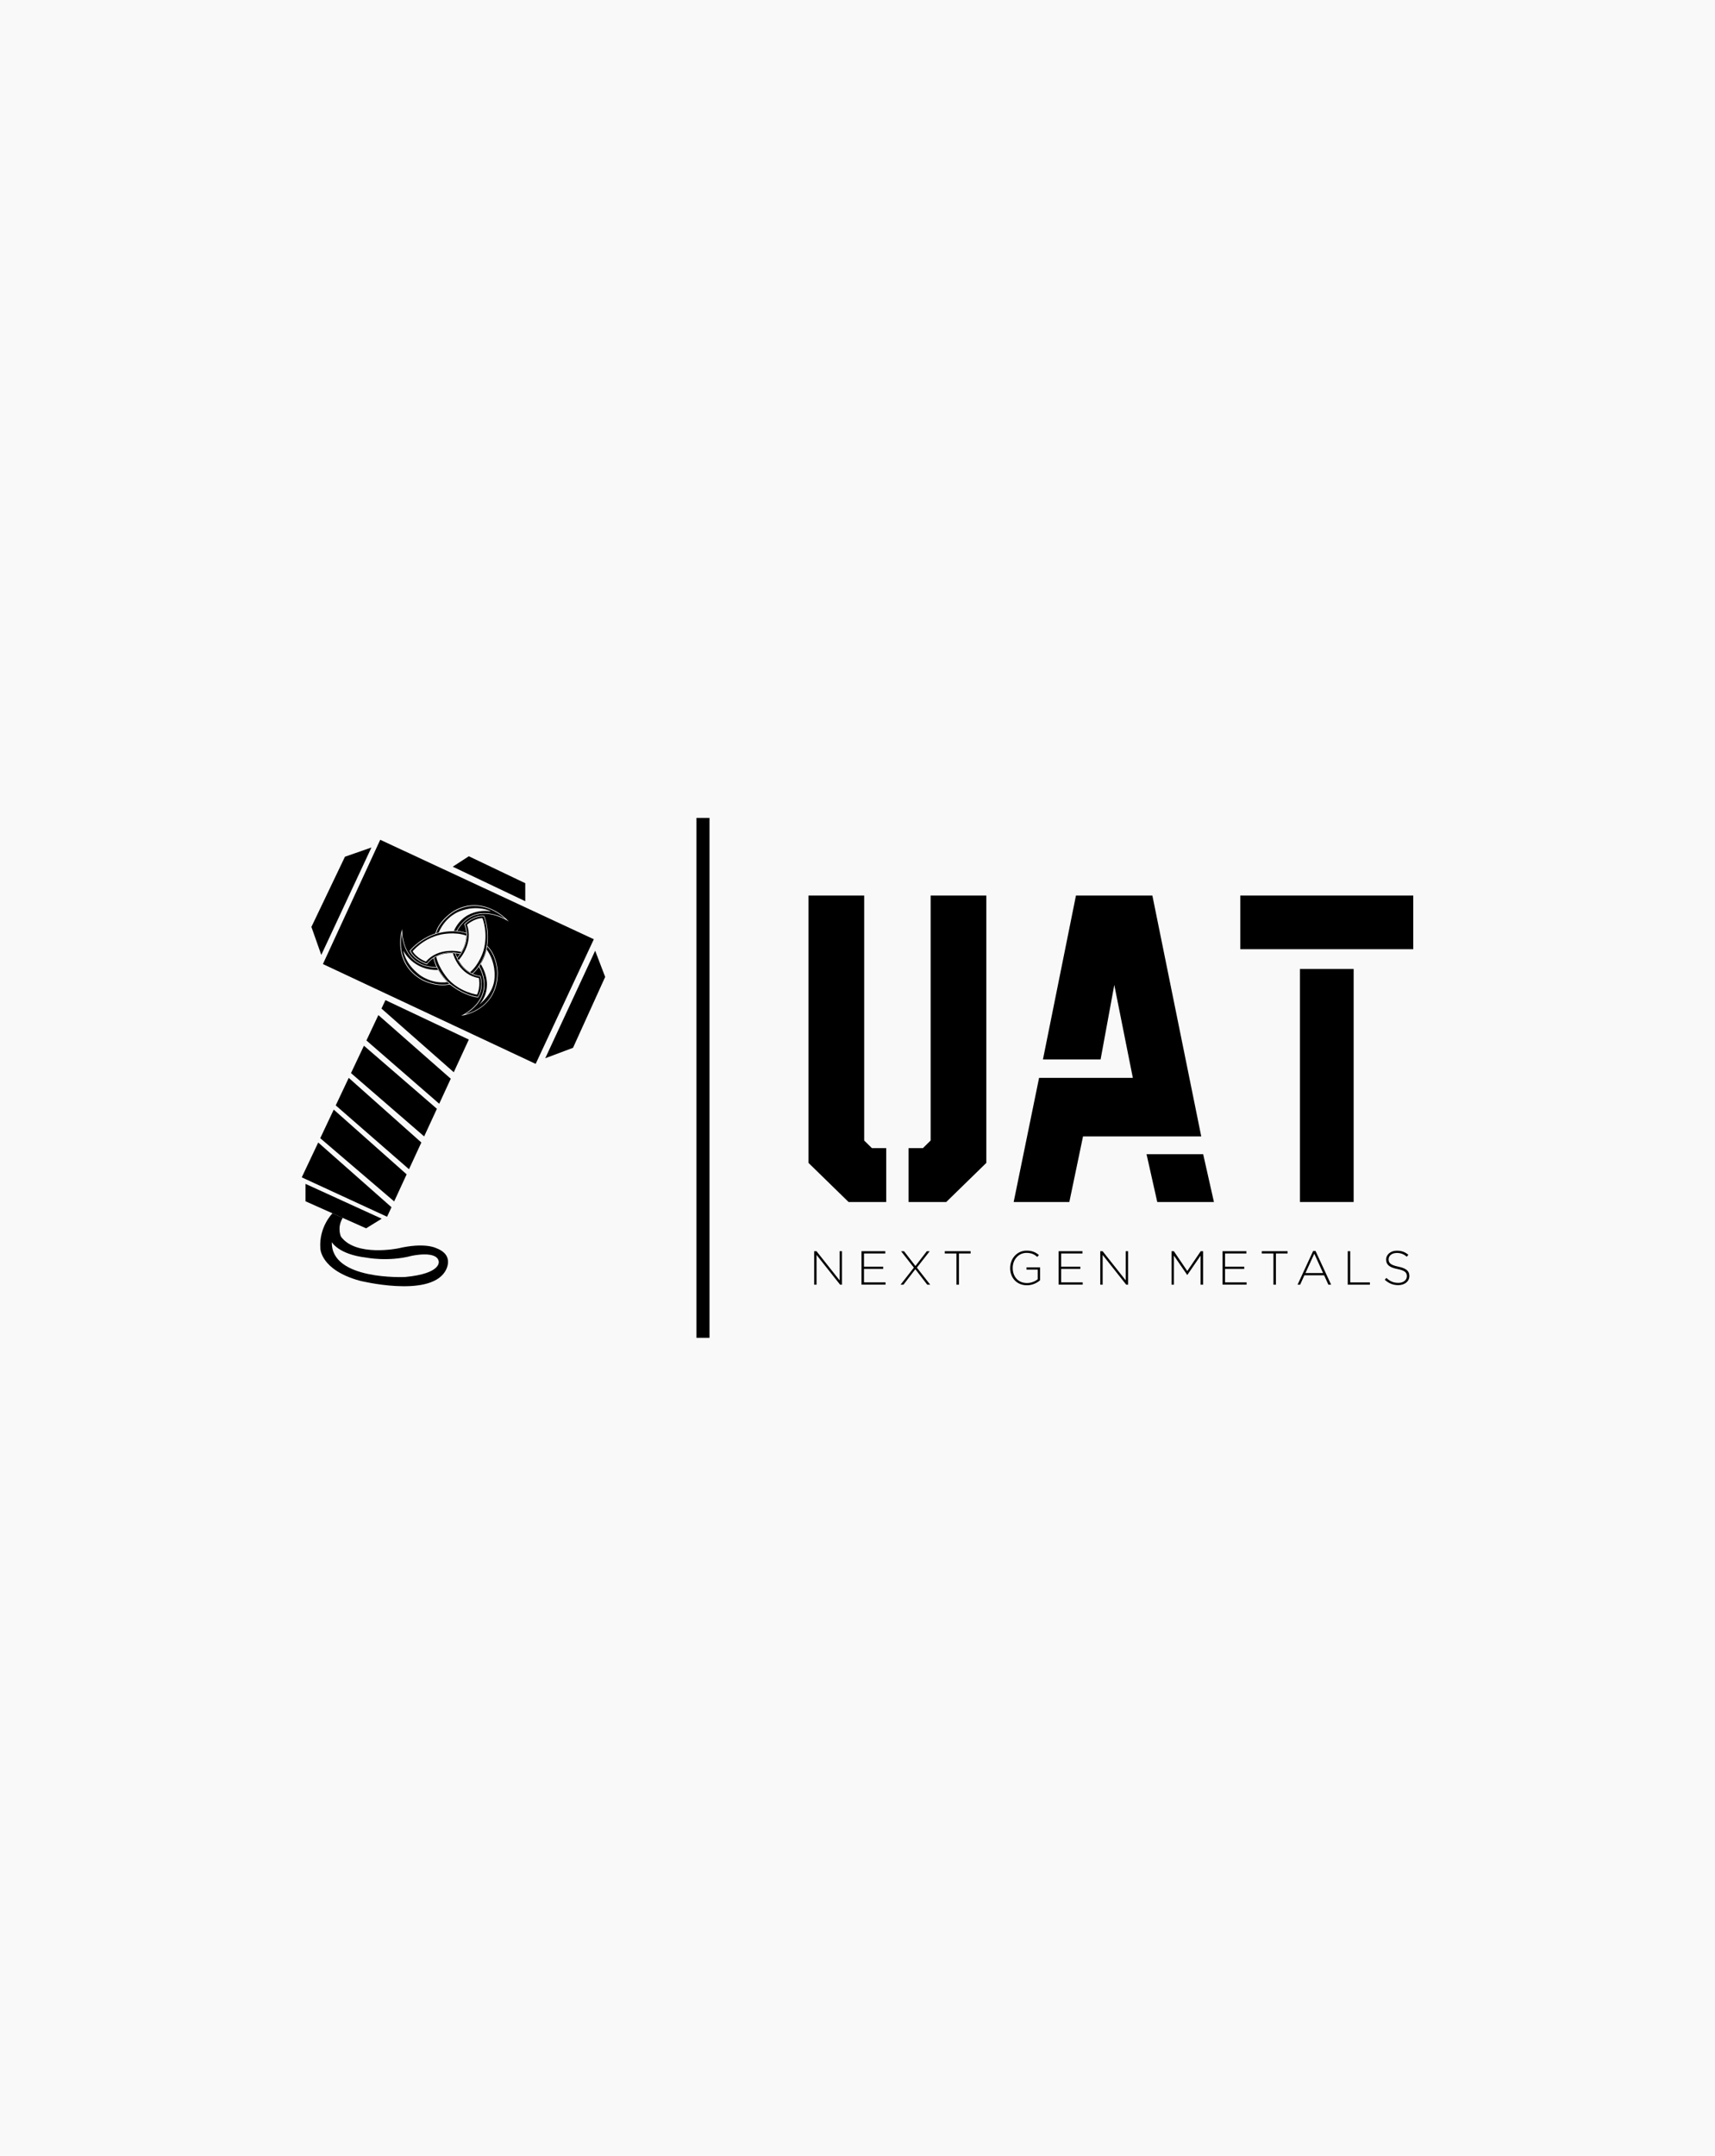 <?xml version="1.0" encoding="UTF-8"?><svg id="Layer_1" xmlns="http://www.w3.org/2000/svg" viewBox="0 0 526 661"><defs><style>.cls-1{fill:#f9f9f9;}.cls-2{fill:none;stroke:#000;stroke-miterlimit:10;stroke-width:4px;}</style></defs><rect class="cls-1" width="526" height="661"/><polygon points="182.54 291.51 167.23 324.48 175.75 321.28 185.61 299.55 182.54 291.51"/><polygon points="113.92 259.86 98.54 292.8 95.51 284.21 105.8 262.69 113.92 259.86"/><polygon points="138.86 265.75 143.79 262.55 161.1 270.81 161.1 276.33 138.86 265.75"/><polygon points="116.05 311.25 112.38 319.03 134.71 338.43 138.25 330.76 116.05 311.25"/><polygon points="107.65 329.04 111.62 320.64 134 339.98 130.09 348.45 107.65 329.04"/><polygon points="106.96 330.5 102.97 338.94 125.44 358.51 129.23 350.32 106.96 330.5"/><polygon points="102.36 340.23 98.22 349 120.89 368.38 124.72 360.08 102.36 340.23"/><polygon points="97.6 350.32 92.55 361 118.72 373.08 120.07 370.16 97.6 350.32"/><polygon points="139.17 328.77 143.79 318.75 118.22 306.66 117 309.25 139.17 328.77"/><polygon points="93.7 363 93.7 368.34 112.28 376.63 117.07 373.68 93.7 363"/><path d="M133.69,382.67s-3.45-1.8-11.54.1c0,0-12.98,2.7-17.58-3.6,0,0-1.29-2.72.55-5.75l-3.14-1.4s-4.2,4.16-3.73,10.75c0,0,0,6.59,12.06,9.92,0,0,21.02,5.26,26.14-2.73,0,0,3.48-4.99-2.76-7.29ZM124.25,391.56s-22.77,1.1-22.47-10.69c0,0,2,3.73,10.49,4.73,0,0,6.79,1.37,13.98-.53,0,0,7.59-1.7,8.29,1.6,0,0,1.2,3.8-10.29,4.89Z"/><path d="M149.2,291.05s-.68,2.42-1.8,4.46c.01.02.02.04.04.07,1.1-1.85,1.61-3.63,1.81-4.46-.02-.02-.03-.04-.04-.07Z"/><path d="M139.71,292.31c.16.47.33.91.52,1.32.32-.37.61-.74.87-1.1-.48-.1-.94-.17-1.39-.22Z"/><path d="M149.35,290.64s-.03.18-.1.48c2.96,4.11,2.43,8.69,2.43,8.69-.2,4.87-4.72,8.25-4.72,8.25,0,0,5.06-4.75.48-12.48-.13.22-.26.43-.41.65,1.62,3.02,2,5.88,1.13,8.48-1.16,3.49-4.27,5.59-5.55,6.33.92-.22,2.76-.79,4.59-2.05,2.38-1.63,5.22-4.81,5.29-10.64,0-.05-.04-5.07-3.08-8.13-.02.14-.05.28-.07.41Z"/><path d="M137.24,301.14s.06,0,.09,0c0,0-1.85-1.85-2.85-3.71-.03,0-.06,0-.09,0,.96,1.68,2.11,2.98,2.85,3.72Z"/><path d="M140.64,294.42c-.05.06-.09.09-.09.09,1.47,2.63,3.52,3.67,3.52,3.67.02-.02.04-.04.06-.05-1.18-.7-2.47-1.85-3.49-3.71Z"/><path d="M128.61,298.85c-4.47-3.44-4.9-7.34-4.9-7.34,0,0,2.96,6.12,10.69,5.9-.14-.25-.28-.5-.42-.76v.06c-3.19,0-5.74-.96-7.59-2.84-2.52-2.56-3.05-6.2-3.16-7.68-.45,2.22-1.31,9.7,6.21,14.09.04.02,4.14,2.3,8.39,1.42-.13-.12-.34-.31-.59-.56-5,.66-8.64-2.29-8.64-2.29Z"/><path d="M138.91,292.26s-.02-.07-.02-.07c-2.77-.27-5.12,1.01-5.12,1.01,0,.04.02.07.02.11,1.24-.65,2.93-1.14,5.12-1.04Z"/><path d="M139.51,292.29c-.21-.02-.41-.02-.61-.03.2.73,2.02,6.66,7.98,7.64,0,0,.57,2.8-.59,5.07,0,0-4.89-.62-8.66-4.56,0,0-3.12-3.42-3.84-7.1-.24.12-.46.25-.67.38.97,4.62,4.94,7.97,4.98,8,4.33,3.44,7.97,3.92,8.46,3.97,1.68-2.87.82-5.82.68-6.25-.62-.06-5.61-.72-7.72-7.12Z"/><path d="M133.72,286.36c-4.85,1.65-7.51,4.79-7.84,5.2,1.34,2.63,4.52,3.76,5.01,3.92.16-.23.81-1.09,2.03-1.89,0-.01,0-.02,0-.03h.08c1.66-1.08,4.33-2.03,8.22-1.2v.02c.11-.16.2-.32.3-.49-.84-.21-6.94-1.53-10.89,2.95,0,0-2.77-.95-4.07-3.15,0,0,3.1-3.92,8.68-5.15,0,0,4.32-.98,7.82.37,0-.24,0-.47,0-.69v.02c-4.45-1.6-9.28.1-9.33.11Z"/><path d="M141.61,291.93c1.64-2.68,1.54-4.98,1.54-4.98-.03-.01-.06-.02-.1-.03-.04,1.41-.42,3.14-1.55,4.98.06.02.11.03.11.03Z"/><path d="M139.49,279.4s-4.53,2.66-5.7,6.75c.15-.05.41-.13.75-.21,2.26-5.24,6.6-6.58,6.6-6.58,5.45-2.07,9.44.09,9.44.09,0,0-7.83-1.63-11.36,5.95.26,0,.52.02.79.04,1.58-2.8,3.68-4.54,6.24-5.18,3.65-.9,7.29.7,8.72,1.46-1.28-1.16-4.83-3.95-9.46-3.95-1.86,0-3.89.45-6.01,1.63Z"/><path d="M140.32,293.82c.1.21.21.4.32.6.62-.67,4.57-5.28,2.59-10.88,0,0,2.17-1.96,4.73-2.03,0,0,1.93,4.61.29,10.09,0,0-1.22,4.13-4.12,6.53.23.14.46.26.68.37,3.54-3.11,4.35-7.85,4.36-7.9.92-5.05-.58-9.12-.77-9.62-2.91-.27-5.42,2.07-5.78,2.42.26.59,2.15,5.35-2.3,10.41Z"/><path d="M116.62,257.49l-17.58,38.11,65.25,30.61,17.84-38.22-65.52-30.5ZM155.5,282.23s-4.62-2.93-9.21-1.8c-2.49.62-4.54,2.31-6.08,5.02.92.09,1.88.28,2.82.61-.11-1.59-.6-2.6-.61-2.62l-.03-.06.04-.05s2.79-2.86,6.03-2.52h.05s.02.06.02.06c.02.04,1.65,4.01.91,9.13,3.19,3.1,3.23,8.3,3.23,8.35-.13,11.32-10.55,12.98-10.65,12.99l-.62.09.56-.26s4.58-2.18,6.02-6.52c.84-2.53.48-5.31-1.08-8.25-.53.76-1.16,1.51-1.92,2.19,1.3.59,2.29.64,2.31.65h.06s.02.06.02.06c.01.03,1.19,3.33-.71,6.51l-.03.05h-.06s-3.93-.3-8.6-4.01c-4.36.98-8.61-1.38-8.65-1.41-8.98-5.24-6.17-14.84-6.14-14.94l.19-.62v.65s-.04,4.99,3.13,8.21c1.8,1.83,4.29,2.77,7.4,2.78-.41-.84-.75-1.76-.96-2.73-1.33.89-1.94,1.83-1.95,1.85l-.04.06-.07-.02s-3.75-1.13-5.22-4.09l-.03-.05.03-.05s2.72-3.5,7.89-5.29c1.13-4.23,5.77-6.95,5.81-6.98,8.9-4.96,16.15,2.77,16.22,2.85l.48.52-.6-.39Z"/><polygon points="247.97 274.6 265.05 274.6 265.05 349.71 267.42 352.04 271.81 352.04 271.81 368.56 260.26 368.56 247.97 356.57 247.97 274.6"/><polygon points="302.51 274.6 285.43 274.6 285.43 349.71 283.06 352.04 278.67 352.04 278.67 368.56 290.22 368.56 302.51 356.57 302.51 274.6"/><polygon points="319.88 324.84 337.56 324.84 341.76 302 347.45 330.5 318.69 330.5 310.9 368.56 327.97 368.56 332.17 348.45 368.43 348.45 353.44 274.6 330 274.6 319.88 324.84"/><polygon points="351.65 353.91 369.02 353.91 372.32 368.56 354.94 368.56 351.65 353.91"/><rect x="380.41" y="274.6" width="53.04" height="16.45"/><rect x="398.69" y="297.11" width="16.48" height="71.45"/><path d="M249.71,383.65h.72l7.08,8.93v-8.93h.73v10.26h-.57l-7.23-9.12v9.12h-.73v-10.26ZM264.23,383.65h7.3v.7h-6.54v4.03h5.88v.7h-5.88v4.12h6.61v.7h-7.38v-10.26ZM280.29,388.68l-3.93-5.03h.91l3.5,4.53,3.49-4.53h.89l-3.94,5.03,4.09,5.23h-.91l-3.65-4.74-3.64,4.74h-.89l4.08-5.23ZM293.35,384.35h-3.58v-.7h7.92v.7h-3.58v9.56h-.76v-9.56ZM309.82,388.81v-.03c0-2.77,2.01-5.31,5.07-5.31,1.67,0,2.73.5,3.75,1.35l-.5.57c-.81-.7-1.74-1.23-3.3-1.23-2.49,0-4.24,2.11-4.24,4.59v.03c0,2.65,1.66,4.63,4.4,4.63,1.3,0,2.52-.54,3.27-1.17v-2.95h-3.43v-.7h4.16v3.96c-.92.82-2.36,1.54-4.03,1.54-3.24,0-5.16-2.39-5.16-5.28ZM324.7,383.65h7.3v.7h-6.54v4.03h5.88v.7h-5.88v4.12h6.61v.7h-7.38v-10.26ZM337.46,383.65h.72l7.08,8.93v-8.93h.73v10.26h-.57l-7.23-9.12v9.12h-.73v-10.26ZM359.31,383.65h.72l4.12,6.07,4.12-6.07h.72v10.26h-.76v-8.91l-4.06,5.91h-.06l-4.06-5.91v8.91h-.73v-10.26ZM374.97,383.65h7.3v.7h-6.54v4.03h5.88v.7h-5.88v4.12h6.61v.7h-7.38v-10.26ZM390.57,384.35h-3.58v-.7h7.92v.7h-3.58v9.56h-.76v-9.56ZM402.75,383.57h.73l4.78,10.34h-.84l-1.3-2.87h-6.06l-1.3,2.87h-.79l4.78-10.34ZM405.8,390.35l-2.7-5.94-2.71,5.94h5.41ZM413.36,383.65h.76v9.56h6.03v.7h-6.79v-10.26ZM424.71,392.41l.5-.57c1.13,1.04,2.17,1.52,3.68,1.52s2.6-.86,2.6-2.04v-.03c0-1.08-.57-1.72-2.9-2.18-2.46-.5-3.46-1.33-3.46-2.89v-.03c0-1.52,1.39-2.7,3.3-2.7,1.5,0,2.48.41,3.52,1.25l-.48.6c-.97-.84-1.94-1.16-3.06-1.16-1.51,0-2.51.86-2.51,1.94v.03c0,1.08.56,1.74,2.99,2.24,2.38.48,3.37,1.33,3.37,2.83v.03c0,1.66-1.42,2.8-3.4,2.8-1.64,0-2.9-.54-4.13-1.64Z"/><line class="cls-2" x1="215.61" y1="250.8" x2="215.61" y2="410.2"/></svg>